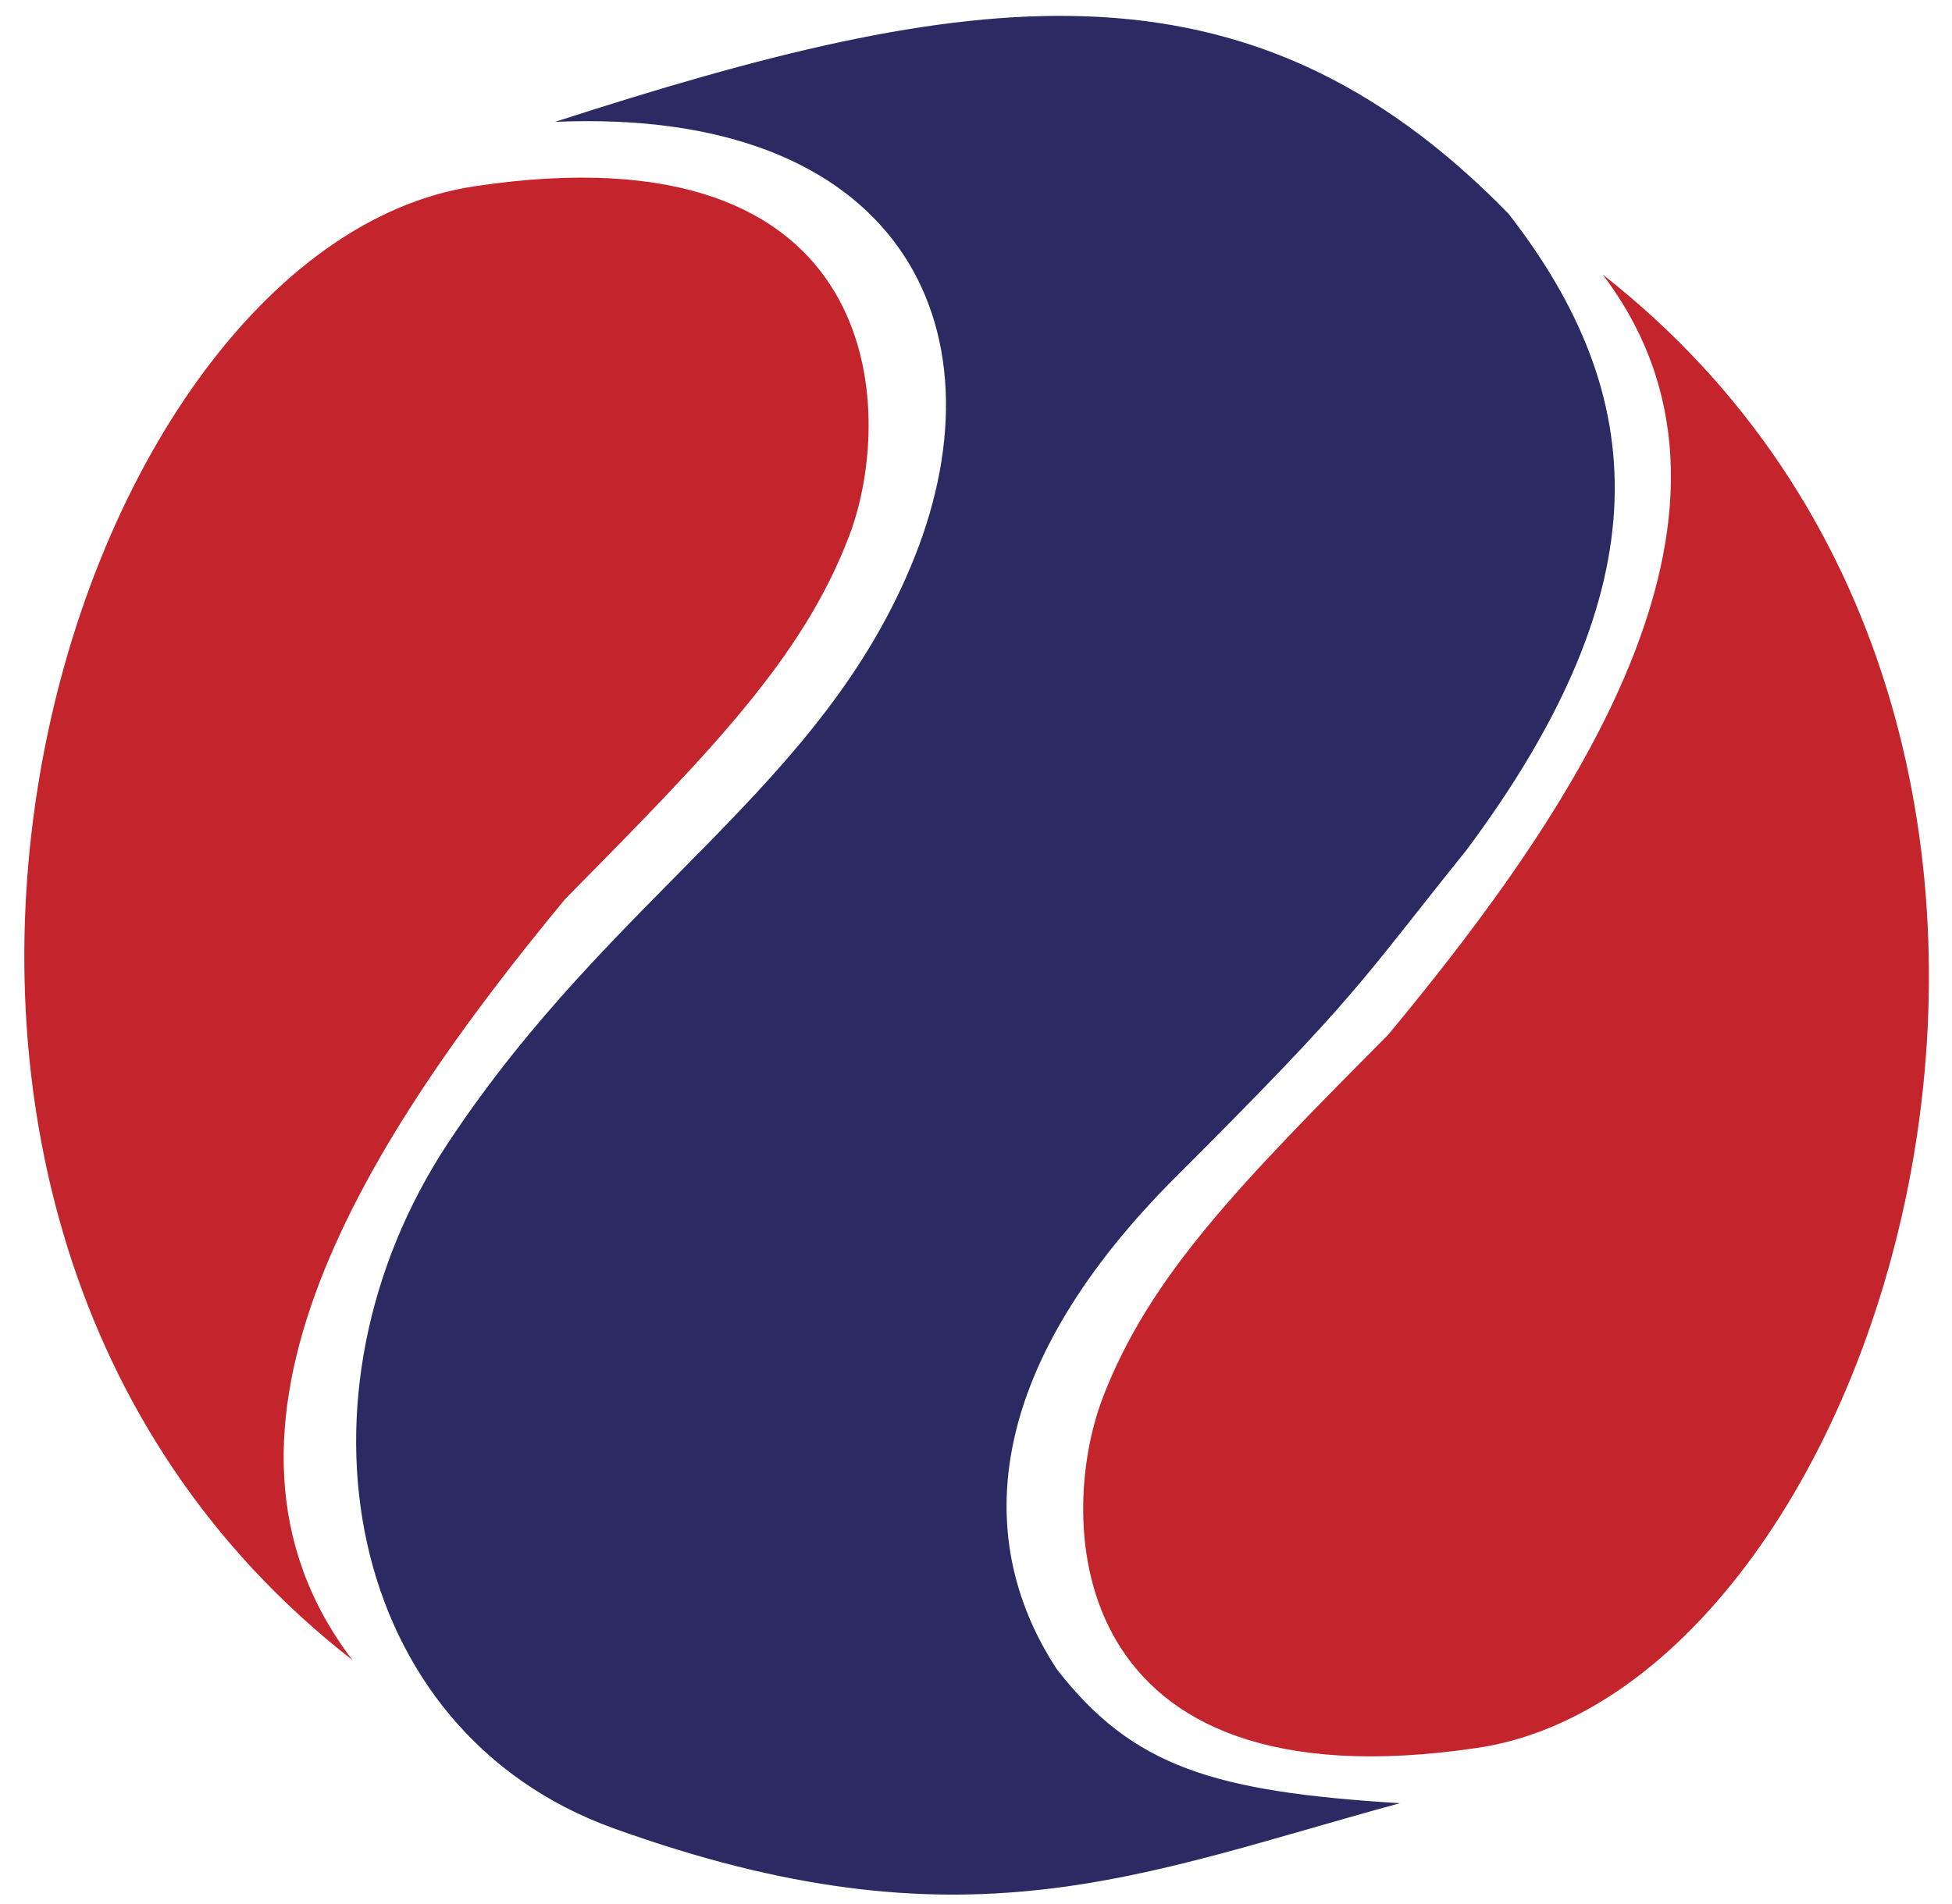 <svg width="123" height="120" viewBox="0 0 123 120" fill="none" xmlns="http://www.w3.org/2000/svg"><path d="M29.874 11.744c-26.088 3.934-44.378 64.287-7.664 92.884-11.063-14.52 1.112-33.086 13.38-47.941l.006-.007c9.188-9.315 14.981-15.19 17.92-22.924 2.94-7.737 2.445-25.946-23.642-22.012m63.198 98.419c26.098-3.863 44.552-64.166 7.916-92.863 11.023 14.55-1.202 33.083-13.51 47.906l-.006.006c-9.213 9.29-15.023 15.148-17.983 22.875-2.96 7.73-2.515 25.939 23.583 22.076" fill="#C4242B"/><path d="M95.064 13.48C78.44-3.593 60.918-.71 34.97 7.681c21.65-.946 28.464 12.847 22.666 27.414S38.66 56.235 28.223 72.05c-10.437 15.816-6.62 37.034 10.438 43.178 22.089 7.956 33.104 2.899 49.55-1.582-11.758-.723-16.836-2.298-21.612-8.435-5.65-8.626-4.112-19.454 7.507-31.052C85.725 62.56 85.522 62.135 92.428 53.547c12.433-16.71 11.512-28.64 2.636-40.066" fill="#2C2A63"/></svg>